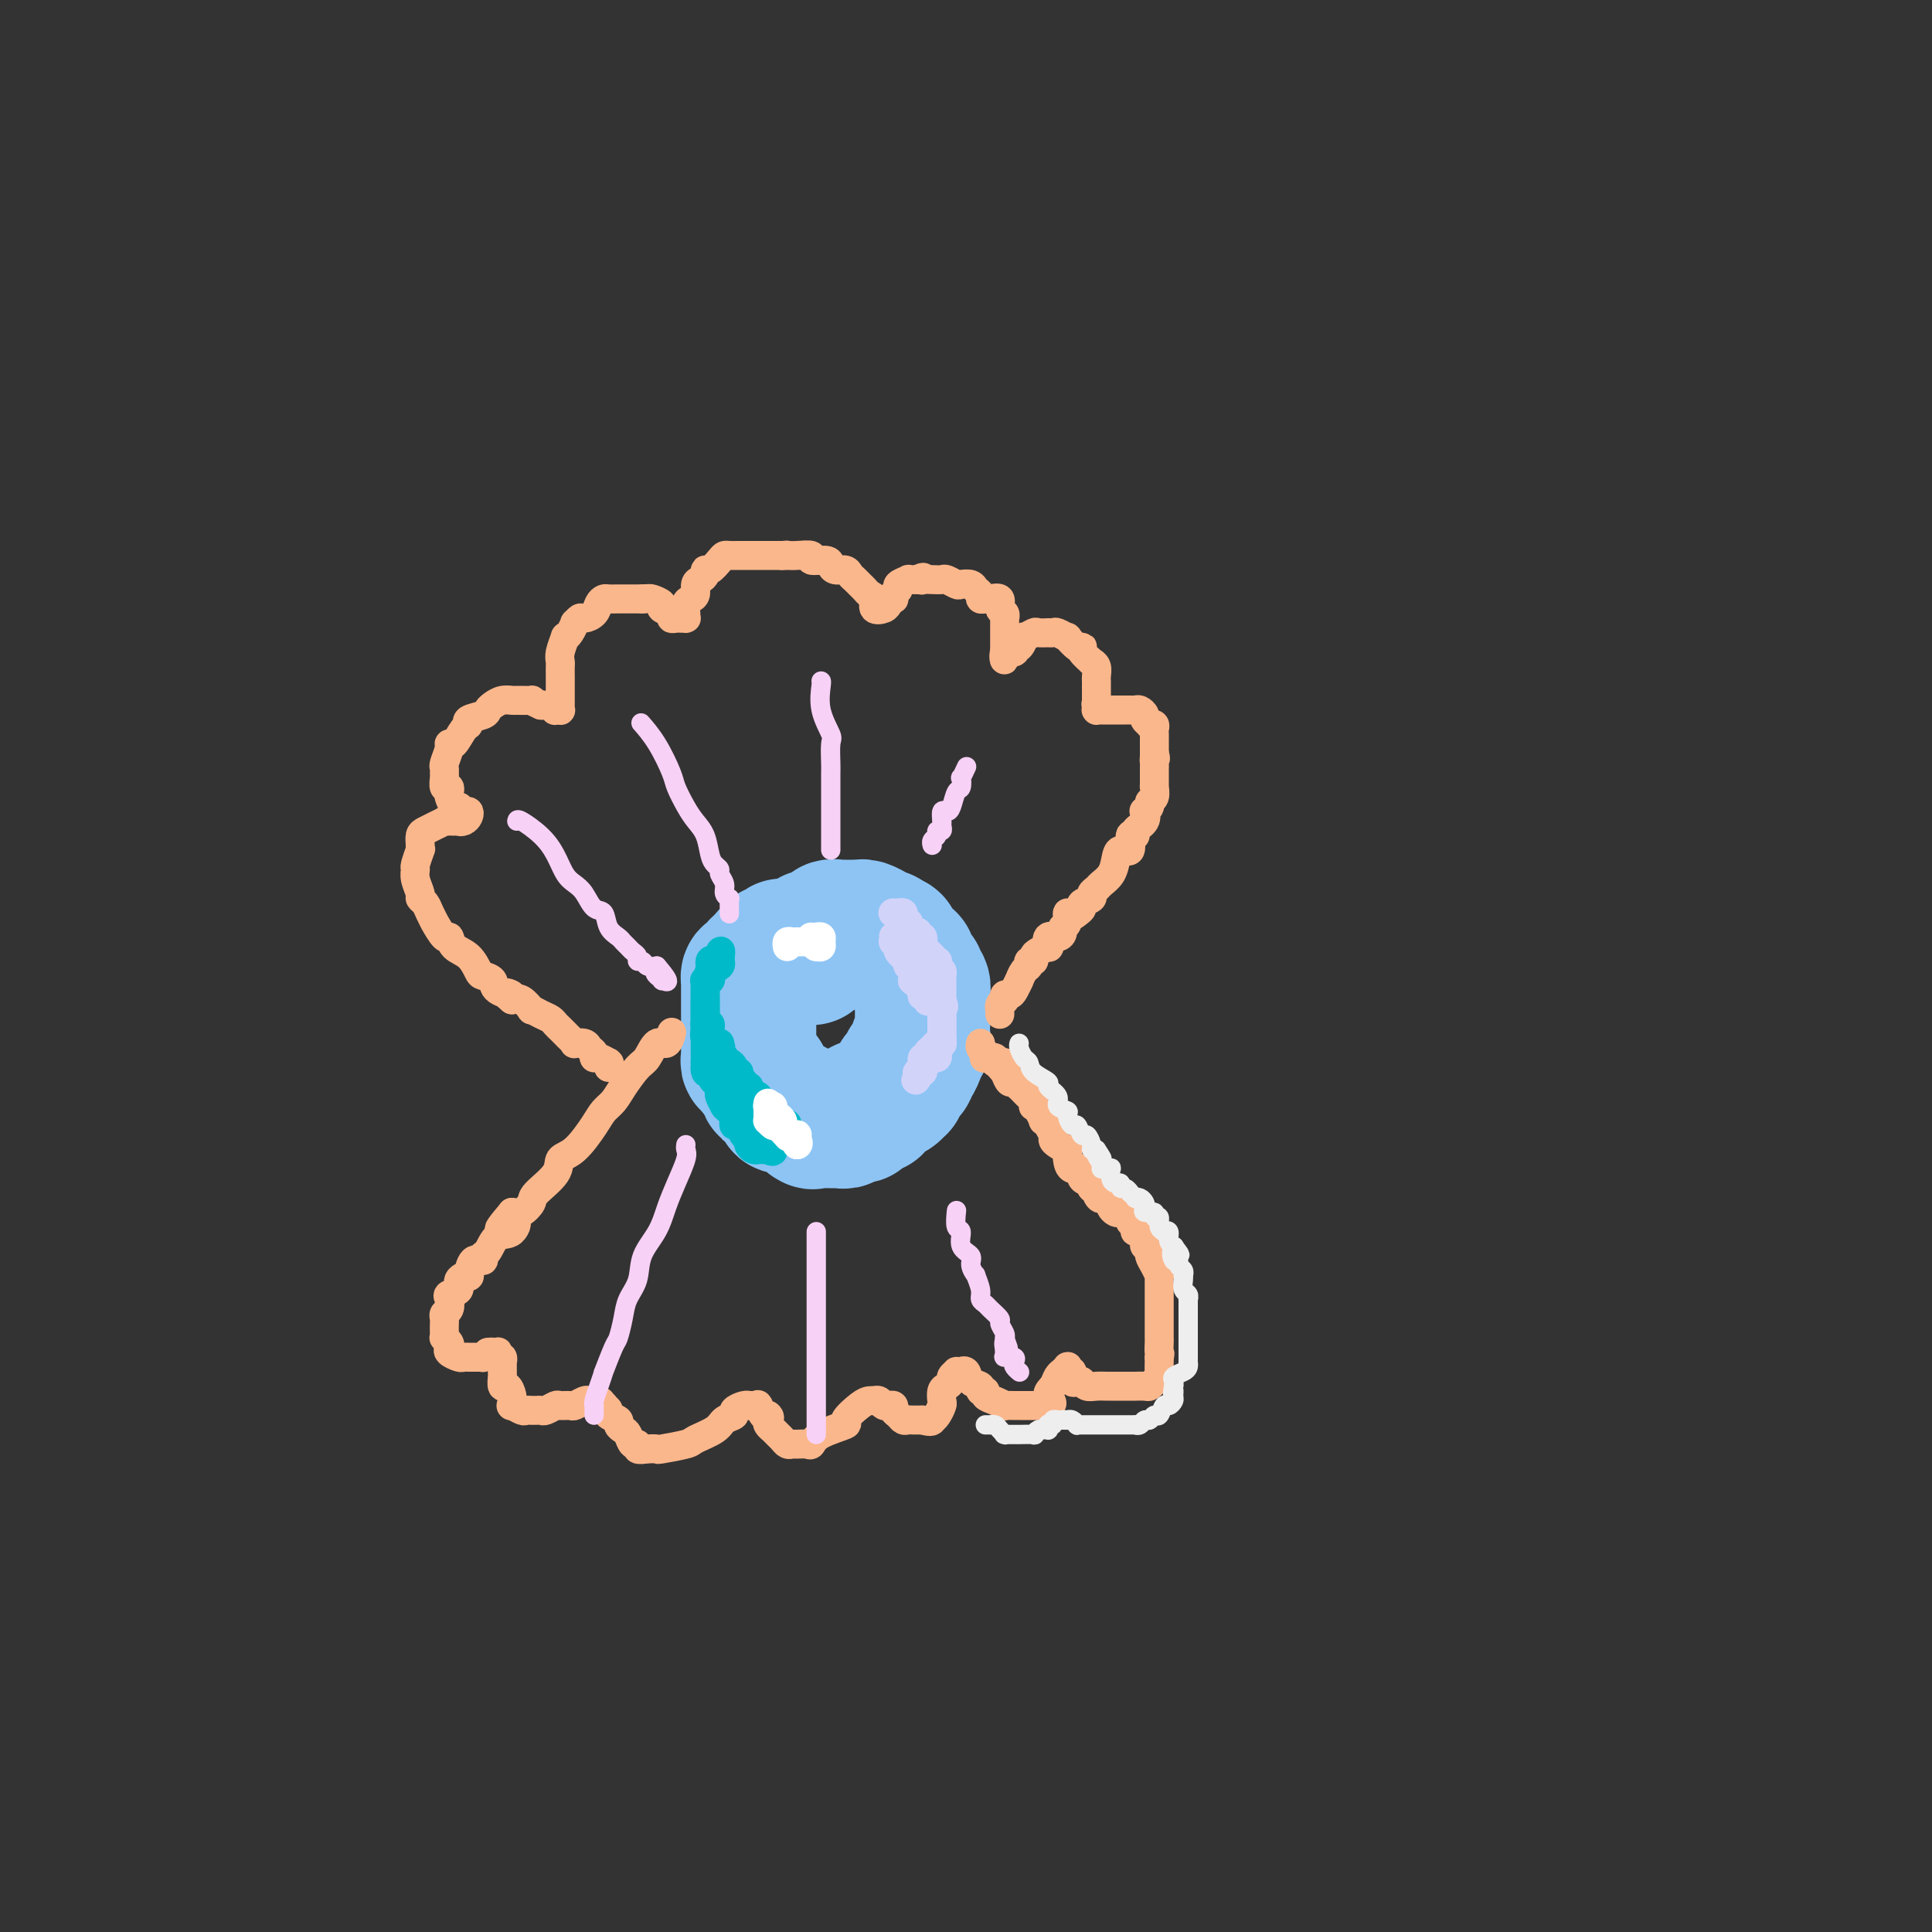 <svg viewBox='0 0 400 400' version='1.1' xmlns='http://www.w3.org/2000/svg' xmlns:xlink='http://www.w3.org/1999/xlink'><rect x="0" y="0" width="400" height="400" fill="#333333" stroke="none"/><g fill='none' stroke='rgb(141,196,244)' stroke-width='28' stroke-linecap='round' stroke-linejoin='round'><path d='M163,196c0.119,-0.009 0.238,-0.017 0,0c-0.238,0.017 -0.833,0.061 -1,0c-0.167,-0.061 0.095,-0.227 0,0c-0.095,0.227 -0.547,0.849 -1,1c-0.453,0.151 -0.909,-0.167 -1,0c-0.091,0.167 0.182,0.818 0,1c-0.182,0.182 -0.818,-0.105 -1,0c-0.182,0.105 0.091,0.601 0,1c-0.091,0.399 -0.545,0.699 -1,1'/><path d='M158,200c-1.012,0.576 -1.042,0.015 -1,0c0.042,-0.015 0.155,0.517 0,1c-0.155,0.483 -0.577,0.917 -1,1c-0.423,0.083 -0.845,-0.185 -1,0c-0.155,0.185 -0.041,0.824 0,1c0.041,0.176 0.011,-0.112 0,0c-0.011,0.112 -0.003,0.622 0,1c0.003,0.378 0.001,0.622 0,1c-0.001,0.378 -0.000,0.888 0,1c0.000,0.112 0.000,-0.176 0,0c-0.000,0.176 -0.000,0.816 0,1c0.000,0.184 0.000,-0.088 0,0c-0.000,0.088 -0.000,0.535 0,1c0.000,0.465 0.000,0.947 0,1c-0.000,0.053 0.000,-0.322 0,0c-0.000,0.322 -0.000,1.342 0,2c0.000,0.658 0.000,0.954 0,1c-0.000,0.046 -0.000,-0.159 0,0c0.000,0.159 0.000,0.682 0,1c-0.000,0.318 -0.000,0.432 0,1c0.000,0.568 0.000,1.591 0,2c-0.000,0.409 -0.001,0.205 0,0c0.001,-0.205 0.004,-0.409 0,0c-0.004,0.409 -0.016,1.433 0,2c0.016,0.567 0.060,0.677 0,1c-0.060,0.323 -0.223,0.860 0,1c0.223,0.140 0.833,-0.117 1,0c0.167,0.117 -0.109,0.608 0,1c0.109,0.392 0.603,0.683 1,1c0.397,0.317 0.699,0.658 1,1'/><path d='M158,223c0.718,3.267 1.015,2.434 1,2c-0.015,-0.434 -0.340,-0.470 0,0c0.340,0.470 1.344,1.447 2,2c0.656,0.553 0.963,0.683 1,1c0.037,0.317 -0.197,0.821 0,1c0.197,0.179 0.825,0.032 1,0c0.175,-0.032 -0.103,0.052 0,0c0.103,-0.052 0.588,-0.238 1,0c0.412,0.238 0.749,0.901 1,1c0.251,0.099 0.414,-0.366 1,0c0.586,0.366 1.596,1.562 2,2c0.404,0.438 0.203,0.117 0,0c-0.203,-0.117 -0.409,-0.031 0,0c0.409,0.031 1.433,0.009 2,0c0.567,-0.009 0.677,-0.003 1,0c0.323,0.003 0.860,0.002 1,0c0.140,-0.002 -0.119,-0.004 0,0c0.119,0.004 0.614,0.016 1,0c0.386,-0.016 0.663,-0.060 1,0c0.337,0.060 0.733,0.222 1,0c0.267,-0.222 0.405,-0.830 1,-1c0.595,-0.170 1.647,0.099 2,0c0.353,-0.099 0.007,-0.565 0,-1c-0.007,-0.435 0.326,-0.837 1,-1c0.674,-0.163 1.691,-0.085 2,0c0.309,0.085 -0.088,0.177 0,0c0.088,-0.177 0.663,-0.625 1,-1c0.337,-0.375 0.437,-0.678 1,-1c0.563,-0.322 1.589,-0.663 2,-1c0.411,-0.337 0.205,-0.668 0,-1'/><path d='M185,225c1.342,-0.820 1.196,0.130 1,0c-0.196,-0.130 -0.442,-1.339 0,-2c0.442,-0.661 1.572,-0.772 2,-1c0.428,-0.228 0.153,-0.571 0,-1c-0.153,-0.429 -0.186,-0.942 0,-1c0.186,-0.058 0.589,0.340 1,0c0.411,-0.340 0.828,-1.417 1,-2c0.172,-0.583 0.099,-0.672 0,-1c-0.099,-0.328 -0.223,-0.896 0,-1c0.223,-0.104 0.792,0.256 1,0c0.208,-0.256 0.056,-1.128 0,-2c-0.056,-0.872 -0.015,-1.743 0,-2c0.015,-0.257 0.004,0.099 0,0c-0.004,-0.099 -0.001,-0.653 0,-1c0.001,-0.347 -0.000,-0.487 0,-1c0.000,-0.513 0.001,-1.398 0,-2c-0.001,-0.602 -0.004,-0.920 0,-1c0.004,-0.080 0.016,0.079 0,0c-0.016,-0.079 -0.059,-0.396 0,-1c0.059,-0.604 0.222,-1.494 0,-2c-0.222,-0.506 -0.828,-0.628 -1,-1c-0.172,-0.372 0.090,-0.992 0,-1c-0.090,-0.008 -0.531,0.597 -1,0c-0.469,-0.597 -0.967,-2.397 -1,-3c-0.033,-0.603 0.398,-0.007 0,0c-0.398,0.007 -1.626,-0.573 -2,-1c-0.374,-0.427 0.106,-0.702 0,-1c-0.106,-0.298 -0.798,-0.619 -1,-1c-0.202,-0.381 0.085,-0.823 0,-1c-0.085,-0.177 -0.543,-0.088 -1,0'/><path d='M184,195c-1.190,-1.559 -0.665,-0.957 -1,-1c-0.335,-0.043 -1.530,-0.729 -2,-1c-0.470,-0.271 -0.217,-0.125 0,0c0.217,0.125 0.396,0.230 0,0c-0.396,-0.230 -1.368,-0.794 -2,-1c-0.632,-0.206 -0.925,-0.055 -1,0c-0.075,0.055 0.069,0.015 0,0c-0.069,-0.015 -0.352,-0.005 -1,0c-0.648,0.005 -1.661,0.005 -2,0c-0.339,-0.005 -0.003,-0.017 0,0c0.003,0.017 -0.327,0.061 -1,0c-0.673,-0.061 -1.691,-0.227 -2,0c-0.309,0.227 0.089,0.848 0,1c-0.089,0.152 -0.665,-0.165 -1,0c-0.335,0.165 -0.430,0.813 -1,1c-0.570,0.187 -1.617,-0.086 -2,0c-0.383,0.086 -0.103,0.531 0,1c0.103,0.469 0.028,0.961 0,1c-0.028,0.039 -0.007,-0.374 0,0c0.007,0.374 0.002,1.535 0,2c-0.002,0.465 -0.001,0.232 0,0'/></g>
<g fill='none' stroke='rgb(0,186,201)' stroke-width='6' stroke-linecap='round' stroke-linejoin='round'><path d='M146,207c-0.000,-0.089 -0.000,-0.179 0,0c0.000,0.179 0.000,0.626 0,1c-0.000,0.374 -0.001,0.675 0,1c0.001,0.325 0.004,0.675 0,1c-0.004,0.325 -0.015,0.626 0,1c0.015,0.374 0.057,0.821 0,1c-0.057,0.179 -0.212,0.089 0,0c0.212,-0.089 0.792,-0.178 1,0c0.208,0.178 0.045,0.622 0,1c-0.045,0.378 0.029,0.689 0,1c-0.029,0.311 -0.162,0.622 0,1c0.162,0.378 0.618,0.822 1,1c0.382,0.178 0.691,0.089 1,0'/><path d='M149,216c0.480,1.574 0.181,1.009 0,1c-0.181,-0.009 -0.246,0.537 0,1c0.246,0.463 0.801,0.841 1,1c0.199,0.159 0.043,0.098 0,0c-0.043,-0.098 0.027,-0.233 0,0c-0.027,0.233 -0.152,0.833 0,1c0.152,0.167 0.581,-0.100 1,0c0.419,0.100 0.829,0.566 1,1c0.171,0.434 0.102,0.837 0,1c-0.102,0.163 -0.239,0.086 0,0c0.239,-0.086 0.852,-0.181 1,0c0.148,0.181 -0.171,0.637 0,1c0.171,0.363 0.831,0.632 1,1c0.169,0.368 -0.151,0.833 0,1c0.151,0.167 0.775,0.035 1,0c0.225,-0.035 0.050,0.027 0,0c-0.050,-0.027 0.024,-0.143 0,0c-0.024,0.143 -0.147,0.546 0,1c0.147,0.454 0.565,0.959 1,1c0.435,0.041 0.887,-0.381 1,0c0.113,0.381 -0.113,1.565 0,2c0.113,0.435 0.565,0.120 1,0c0.435,-0.120 0.852,-0.043 1,0c0.148,0.043 0.028,0.054 0,0c-0.028,-0.054 0.035,-0.173 0,0c-0.035,0.173 -0.167,0.637 0,1c0.167,0.363 0.632,0.623 1,1c0.368,0.377 0.637,0.871 1,1c0.363,0.129 0.818,-0.106 1,0c0.182,0.106 0.091,0.553 0,1'/><path d='M162,233c2.221,2.630 1.273,0.704 1,0c-0.273,-0.704 0.129,-0.188 0,0c-0.129,0.188 -0.790,0.046 -1,0c-0.210,-0.046 0.032,0.002 0,0c-0.032,-0.002 -0.336,-0.055 -1,0c-0.664,0.055 -1.688,0.217 -2,0c-0.312,-0.217 0.088,-0.814 0,-1c-0.088,-0.186 -0.662,0.038 -1,0c-0.338,-0.038 -0.438,-0.339 -1,-1c-0.562,-0.661 -1.586,-1.682 -2,-2c-0.414,-0.318 -0.219,0.068 0,0c0.219,-0.068 0.461,-0.591 0,-1c-0.461,-0.409 -1.625,-0.705 -2,-1c-0.375,-0.295 0.039,-0.590 0,-1c-0.039,-0.410 -0.531,-0.936 -1,-1c-0.469,-0.064 -0.914,0.334 -1,0c-0.086,-0.334 0.188,-1.399 0,-2c-0.188,-0.601 -0.839,-0.738 -1,-1c-0.161,-0.262 0.168,-0.647 0,-1c-0.168,-0.353 -0.832,-0.672 -1,-1c-0.168,-0.328 0.161,-0.665 0,-1c-0.161,-0.335 -0.813,-0.667 -1,-1c-0.187,-0.333 0.089,-0.667 0,-1c-0.089,-0.333 -0.545,-0.667 -1,-1'/><path d='M147,216c-0.558,-1.360 0.047,-0.258 0,0c-0.047,0.258 -0.745,-0.326 -1,-1c-0.255,-0.674 -0.068,-1.437 0,-2c0.068,-0.563 0.018,-0.924 0,-1c-0.018,-0.076 -0.005,0.135 0,0c0.005,-0.135 0.001,-0.615 0,-1c-0.001,-0.385 -0.000,-0.677 0,-1c0.000,-0.323 0.000,-0.679 0,-1c-0.000,-0.321 -0.000,-0.606 0,-1c0.000,-0.394 -0.000,-0.897 0,-1c0.000,-0.103 0.000,0.193 0,0c-0.000,-0.193 -0.001,-0.875 0,-1c0.001,-0.125 0.004,0.307 0,0c-0.004,-0.307 -0.015,-1.353 0,-2c0.015,-0.647 0.054,-0.894 0,-1c-0.054,-0.106 -0.203,-0.069 0,0c0.203,0.069 0.758,0.172 1,0c0.242,-0.172 0.170,-0.620 0,-1c-0.170,-0.380 -0.438,-0.694 0,-1c0.438,-0.306 1.581,-0.604 2,-1c0.419,-0.396 0.112,-0.890 0,-1c-0.112,-0.110 -0.030,0.163 0,0c0.030,-0.163 0.009,-0.761 0,-1c-0.009,-0.239 -0.004,-0.120 0,0'/><path d='M149,198c0.353,-2.564 0.234,0.025 0,1c-0.234,0.975 -0.585,0.338 -1,0c-0.415,-0.338 -0.896,-0.375 -1,0c-0.104,0.375 0.168,1.161 0,2c-0.168,0.839 -0.777,1.730 -1,2c-0.223,0.270 -0.060,-0.081 0,0c0.060,0.081 0.016,0.595 0,1c-0.016,0.405 -0.004,0.699 0,1c0.004,0.301 0.001,0.607 0,1c-0.001,0.393 -0.000,0.874 0,1c0.000,0.126 0.000,-0.102 0,0c-0.000,0.102 -0.000,0.534 0,1c0.000,0.466 0.000,0.966 0,1c-0.000,0.034 -0.000,-0.398 0,0c0.000,0.398 0.000,1.626 0,2c-0.000,0.374 -0.000,-0.107 0,0c0.000,0.107 0.000,0.802 0,1c-0.000,0.198 -0.000,-0.101 0,0c0.000,0.101 0.000,0.601 0,1c-0.000,0.399 -0.000,0.699 0,1c0.000,0.301 0.000,0.605 0,1c-0.000,0.395 -0.000,0.880 0,1c0.000,0.120 0.000,-0.127 0,0c-0.000,0.127 -0.000,0.626 0,1c0.000,0.374 0.000,0.622 0,1c-0.000,0.378 -0.000,0.885 0,1c0.000,0.115 0.000,-0.161 0,0c-0.000,0.161 -0.000,0.760 0,1c0.000,0.240 0.000,0.120 0,0'/><path d='M146,220c-0.226,3.603 0.710,1.610 1,1c0.290,-0.610 -0.066,0.161 0,1c0.066,0.839 0.554,1.745 1,2c0.446,0.255 0.851,-0.140 1,0c0.149,0.140 0.044,0.816 0,1c-0.044,0.184 -0.026,-0.122 0,0c0.026,0.122 0.059,0.673 0,1c-0.059,0.327 -0.209,0.430 0,1c0.209,0.570 0.778,1.606 1,2c0.222,0.394 0.098,0.147 0,0c-0.098,-0.147 -0.171,-0.193 0,0c0.171,0.193 0.585,0.624 1,1c0.415,0.376 0.832,0.697 1,1c0.168,0.303 0.087,0.589 0,1c-0.087,0.411 -0.181,0.946 0,1c0.181,0.054 0.637,-0.375 1,0c0.363,0.375 0.632,1.553 1,2c0.368,0.447 0.833,0.162 1,0c0.167,-0.162 0.035,-0.201 0,0c-0.035,0.201 0.028,0.642 0,1c-0.028,0.358 -0.148,0.632 0,1c0.148,0.368 0.565,0.831 1,1c0.435,0.169 0.887,0.045 1,0c0.113,-0.045 -0.113,-0.012 0,0c0.113,0.012 0.566,0.003 1,0c0.434,-0.003 0.847,-0.001 1,0c0.153,0.001 0.044,0.000 0,0c-0.044,-0.000 -0.022,-0.000 0,0'/><path d='M159,238c1.311,0.778 1.089,0.222 1,0c-0.089,-0.222 -0.044,-0.111 0,0'/></g>
<g fill='none' stroke='rgb(210,211,249)' stroke-width='6' stroke-linecap='round' stroke-linejoin='round'><path d='M185,189c-0.122,0.002 -0.244,0.003 0,0c0.244,-0.003 0.854,-0.011 1,0c0.146,0.011 -0.171,0.041 0,0c0.171,-0.041 0.830,-0.152 1,0c0.170,0.152 -0.148,0.566 0,1c0.148,0.434 0.761,0.887 1,1c0.239,0.113 0.103,-0.113 0,0c-0.103,0.113 -0.172,0.566 0,1c0.172,0.434 0.585,0.847 1,1c0.415,0.153 0.833,0.044 1,0c0.167,-0.044 0.084,-0.022 0,0'/><path d='M190,193c0.790,0.841 0.264,0.942 0,1c-0.264,0.058 -0.267,0.072 0,0c0.267,-0.072 0.803,-0.230 1,0c0.197,0.230 0.056,0.849 0,1c-0.056,0.151 -0.025,-0.166 0,0c0.025,0.166 0.044,0.814 0,1c-0.044,0.186 -0.152,-0.090 0,0c0.152,0.090 0.563,0.545 1,1c0.437,0.455 0.901,0.909 1,1c0.099,0.091 -0.166,-0.183 0,0c0.166,0.183 0.762,0.822 1,1c0.238,0.178 0.116,-0.106 0,0c-0.116,0.106 -0.227,0.603 0,1c0.227,0.397 0.793,0.695 1,1c0.207,0.305 0.055,0.617 0,1c-0.055,0.383 -0.015,0.838 0,1c0.015,0.162 0.004,0.032 0,0c-0.004,-0.032 -0.001,0.034 0,0c0.001,-0.034 0.000,-0.168 0,0c-0.000,0.168 -0.000,0.637 0,1c0.000,0.363 0.000,0.619 0,1c-0.000,0.381 -0.000,0.886 0,1c0.000,0.114 0.000,-0.161 0,0c-0.000,0.161 -0.000,0.760 0,1c0.000,0.240 0.000,0.120 0,0'/><path d='M195,207c0.774,2.329 0.207,1.150 0,1c-0.207,-0.150 -0.056,0.729 0,1c0.056,0.271 0.015,-0.067 0,0c-0.015,0.067 -0.004,0.539 0,1c0.004,0.461 0.001,0.911 0,1c-0.001,0.089 -0.000,-0.183 0,0c0.000,0.183 0.000,0.822 0,1c-0.000,0.178 -0.000,-0.106 0,0c0.000,0.106 0.001,0.603 0,1c-0.001,0.397 -0.003,0.694 0,1c0.003,0.306 0.012,0.621 0,1c-0.012,0.379 -0.045,0.822 0,1c0.045,0.178 0.170,0.090 0,0c-0.170,-0.090 -0.633,-0.181 -1,0c-0.367,0.181 -0.638,0.636 -1,1c-0.362,0.364 -0.815,0.637 -1,1c-0.185,0.363 -0.102,0.814 0,1c0.102,0.186 0.223,0.105 0,0c-0.223,-0.105 -0.791,-0.234 -1,0c-0.209,0.234 -0.060,0.833 0,1c0.060,0.167 0.030,-0.096 0,0c-0.030,0.096 -0.060,0.552 0,1c0.060,0.448 0.208,0.890 0,1c-0.208,0.110 -0.774,-0.111 -1,0c-0.226,0.111 -0.113,0.556 0,1'/><path d='M190,223c-0.772,1.143 -0.203,0.500 0,0c0.203,-0.500 0.039,-0.856 0,-1c-0.039,-0.144 0.045,-0.076 0,0c-0.045,0.076 -0.220,0.160 0,0c0.220,-0.160 0.833,-0.564 1,-1c0.167,-0.436 -0.113,-0.904 0,-1c0.113,-0.096 0.618,0.182 1,0c0.382,-0.182 0.642,-0.822 1,-1c0.358,-0.178 0.814,0.107 1,0c0.186,-0.107 0.102,-0.606 0,-1c-0.102,-0.394 -0.224,-0.683 0,-1c0.224,-0.317 0.792,-0.663 1,-1c0.208,-0.337 0.056,-0.664 0,-1c-0.056,-0.336 -0.015,-0.682 0,-1c0.015,-0.318 0.004,-0.610 0,-1c-0.004,-0.390 -0.000,-0.878 0,-1c0.000,-0.122 -0.003,0.122 0,0c0.003,-0.122 0.012,-0.610 0,-1c-0.012,-0.390 -0.044,-0.682 0,-1c0.044,-0.318 0.166,-0.663 0,-1c-0.166,-0.337 -0.619,-0.668 -1,-1c-0.381,-0.332 -0.691,-0.666 -1,-1'/><path d='M193,207c-0.552,-1.411 -0.931,-0.438 -1,0c-0.069,0.438 0.174,0.343 0,0c-0.174,-0.343 -0.765,-0.933 -1,-1c-0.235,-0.067 -0.115,0.388 0,0c0.115,-0.388 0.223,-1.621 0,-2c-0.223,-0.379 -0.778,0.095 -1,0c-0.222,-0.095 -0.112,-0.761 0,-1c0.112,-0.239 0.227,-0.053 0,0c-0.227,0.053 -0.797,-0.027 -1,0c-0.203,0.027 -0.041,0.162 0,0c0.041,-0.162 -0.041,-0.622 0,-1c0.041,-0.378 0.203,-0.676 0,-1c-0.203,-0.324 -0.771,-0.675 -1,-1c-0.229,-0.325 -0.118,-0.626 0,-1c0.118,-0.374 0.241,-0.822 0,-1c-0.241,-0.178 -0.848,-0.085 -1,0c-0.152,0.085 0.152,0.162 0,0c-0.152,-0.162 -0.759,-0.564 -1,-1c-0.241,-0.436 -0.117,-0.905 0,-1c0.117,-0.095 0.228,0.185 0,0c-0.228,-0.185 -0.793,-0.834 -1,-1c-0.207,-0.166 -0.055,0.152 0,0c0.055,-0.152 0.015,-0.773 0,-1c-0.015,-0.227 -0.004,-0.061 0,0c0.004,0.061 0.001,0.017 0,0c-0.001,-0.017 -0.001,-0.009 0,0'/></g>
<g fill='none' stroke='rgb(255,255,255)' stroke-width='6' stroke-linecap='round' stroke-linejoin='round'><path d='M164,235c0.423,0.022 0.845,0.045 1,0c0.155,-0.045 0.041,-0.156 0,0c-0.041,0.156 -0.011,0.581 0,1c0.011,0.419 0.003,0.834 0,1c-0.003,0.166 -0.002,0.083 0,0'/><path d='M165,237c0.275,0.143 0.462,-0.501 0,-1c-0.462,-0.499 -1.574,-0.855 -2,-1c-0.426,-0.145 -0.166,-0.080 0,0c0.166,0.080 0.238,0.176 0,0c-0.238,-0.176 -0.786,-0.624 -1,-1c-0.214,-0.376 -0.095,-0.679 0,-1c0.095,-0.321 0.165,-0.660 0,-1c-0.165,-0.340 -0.566,-0.680 -1,-1c-0.434,-0.320 -0.901,-0.620 -1,-1c-0.099,-0.380 0.170,-0.839 0,-1c-0.170,-0.161 -0.777,-0.025 -1,0c-0.223,0.025 -0.060,-0.061 0,0c0.060,0.061 0.016,0.268 0,0c-0.016,-0.268 -0.004,-1.010 0,-1c0.004,0.010 0.001,0.772 0,1c-0.001,0.228 -0.000,-0.078 0,0c0.000,0.078 -0.001,0.542 0,1c0.001,0.458 0.003,0.911 0,1c-0.003,0.089 -0.012,-0.186 0,0c0.012,0.186 0.046,0.834 0,1c-0.046,0.166 -0.171,-0.149 0,0c0.171,0.149 0.637,0.761 1,1c0.363,0.239 0.623,0.105 1,0c0.377,-0.105 0.871,-0.182 1,0c0.129,0.182 -0.106,0.623 0,1c0.106,0.377 0.553,0.688 1,1'/><path d='M163,235c0.419,0.774 -0.032,0.207 0,0c0.032,-0.207 0.547,-0.056 1,0c0.453,0.056 0.844,0.016 1,0c0.156,-0.016 0.078,-0.008 0,0'/><path d='M168,194c0.022,0.002 0.044,0.003 0,0c-0.044,-0.003 -0.155,-0.011 0,0c0.155,0.011 0.575,0.042 1,0c0.425,-0.042 0.856,-0.156 1,0c0.144,0.156 0.000,0.580 0,1c-0.000,0.420 0.143,0.834 0,1c-0.143,0.166 -0.571,0.083 -1,0'/><path d='M169,196c-0.070,0.083 -0.744,-0.710 -1,-1c-0.256,-0.290 -0.092,-0.078 0,0c0.092,0.078 0.113,0.021 0,0c-0.113,-0.021 -0.360,-0.007 -1,0c-0.640,0.007 -1.674,0.005 -2,0c-0.326,-0.005 0.056,-0.015 0,0c-0.056,0.015 -0.551,0.056 -1,0c-0.449,-0.056 -0.852,-0.207 -1,0c-0.148,0.207 -0.042,0.774 0,1c0.042,0.226 0.021,0.113 0,0'/></g>
<g fill='none' stroke='rgb(251,183,140)' stroke-width='6' stroke-linecap='round' stroke-linejoin='round'><path d='M139,214c0.066,-0.248 0.132,-0.497 0,0c-0.132,0.497 -0.462,1.739 -1,2c-0.538,0.261 -1.285,-0.460 -2,0c-0.715,0.460 -1.399,2.101 -2,3c-0.601,0.899 -1.118,1.057 -2,2c-0.882,0.943 -2.129,2.673 -3,4c-0.871,1.327 -1.365,2.252 -2,3c-0.635,0.748 -1.410,1.318 -2,2c-0.590,0.682 -0.996,1.475 -2,3c-1.004,1.525 -2.607,3.784 -4,5c-1.393,1.216 -2.575,1.391 -3,2c-0.425,0.609 -0.092,1.652 -1,3c-0.908,1.348 -3.058,3.000 -4,4c-0.942,1.000 -0.677,1.346 -1,2c-0.323,0.654 -1.235,1.615 -2,2c-0.765,0.385 -1.382,0.192 -2,0'/><path d='M106,251c-5.146,6.060 -1.513,2.708 0,2c1.513,-0.708 0.904,1.226 0,2c-0.904,0.774 -2.105,0.386 -3,1c-0.895,0.614 -1.484,2.228 -2,3c-0.516,0.772 -0.959,0.700 -1,1c-0.041,0.300 0.321,0.972 0,1c-0.321,0.028 -1.324,-0.588 -2,0c-0.676,0.588 -1.026,2.381 -1,3c0.026,0.619 0.427,0.063 0,0c-0.427,-0.063 -1.683,0.368 -2,1c-0.317,0.632 0.304,1.465 0,2c-0.304,0.535 -1.531,0.774 -2,1c-0.469,0.226 -0.178,0.441 0,1c0.178,0.559 0.244,1.463 0,2c-0.244,0.537 -0.797,0.708 -1,1c-0.203,0.292 -0.055,0.704 0,1c0.055,0.296 0.018,0.474 0,1c-0.018,0.526 -0.019,1.398 0,2c0.019,0.602 0.056,0.935 0,1c-0.056,0.065 -0.204,-0.136 0,0c0.204,0.136 0.761,0.611 1,1c0.239,0.389 0.159,0.693 0,1c-0.159,0.307 -0.398,0.618 0,1c0.398,0.382 1.434,0.834 2,1c0.566,0.166 0.663,0.044 1,0c0.337,-0.044 0.913,-0.011 1,0c0.087,0.011 -0.314,0.000 0,0c0.314,-0.000 1.342,0.010 2,0c0.658,-0.010 0.946,-0.041 1,0c0.054,0.041 -0.128,0.155 0,0c0.128,-0.155 0.564,-0.577 1,-1'/><path d='M101,280c1.095,-0.159 0.833,-0.058 1,0c0.167,0.058 0.763,0.072 1,0c0.237,-0.072 0.116,-0.232 0,0c-0.116,0.232 -0.227,0.854 0,1c0.227,0.146 0.793,-0.183 1,0c0.207,0.183 0.055,0.880 0,1c-0.055,0.120 -0.012,-0.337 0,0c0.012,0.337 -0.007,1.469 0,2c0.007,0.531 0.041,0.462 0,1c-0.041,0.538 -0.156,1.684 0,2c0.156,0.316 0.585,-0.199 1,0c0.415,0.199 0.818,1.111 1,2c0.182,0.889 0.144,1.755 0,2c-0.144,0.245 -0.393,-0.130 0,0c0.393,0.130 1.429,0.767 2,1c0.571,0.233 0.678,0.062 1,0c0.322,-0.062 0.859,-0.016 1,0c0.141,0.016 -0.113,0.000 0,0c0.113,-0.000 0.592,0.014 1,0c0.408,-0.014 0.743,-0.057 1,0c0.257,0.057 0.435,0.212 1,0c0.565,-0.212 1.517,-0.793 2,-1c0.483,-0.207 0.496,-0.041 1,0c0.504,0.041 1.498,-0.041 2,0c0.502,0.041 0.513,0.207 1,0c0.487,-0.207 1.450,-0.788 2,-1c0.550,-0.212 0.687,-0.057 1,0c0.313,0.057 0.804,0.016 1,0c0.196,-0.016 0.098,-0.008 0,0'/><path d='M123,290c2.481,-0.086 1.185,0.698 1,1c-0.185,0.302 0.743,0.122 1,0c0.257,-0.122 -0.156,-0.188 0,0c0.156,0.188 0.882,0.628 1,1c0.118,0.372 -0.372,0.676 0,1c0.372,0.324 1.605,0.669 2,1c0.395,0.331 -0.048,0.648 0,1c0.048,0.352 0.586,0.739 1,1c0.414,0.261 0.705,0.396 1,1c0.295,0.604 0.595,1.678 1,2c0.405,0.322 0.917,-0.109 1,0c0.083,0.109 -0.261,0.758 0,1c0.261,0.242 1.128,0.077 2,0c0.872,-0.077 1.750,-0.065 2,0c0.250,0.065 -0.128,0.182 1,0c1.128,-0.182 3.760,-0.665 5,-1c1.240,-0.335 1.087,-0.523 2,-1c0.913,-0.477 2.892,-1.242 4,-2c1.108,-0.758 1.344,-1.510 2,-2c0.656,-0.490 1.730,-0.720 2,-1c0.270,-0.280 -0.265,-0.611 0,-1c0.265,-0.389 1.328,-0.836 2,-1c0.672,-0.164 0.951,-0.043 1,0c0.049,0.043 -0.131,0.010 0,0c0.131,-0.010 0.574,0.005 1,0c0.426,-0.005 0.835,-0.029 1,0c0.165,0.029 0.085,0.111 0,0c-0.085,-0.111 -0.177,-0.414 0,0c0.177,0.414 0.622,1.547 1,2c0.378,0.453 0.689,0.227 1,0'/><path d='M159,293c0.632,0.488 0.211,0.708 0,1c-0.211,0.292 -0.211,0.656 0,1c0.211,0.344 0.634,0.666 1,1c0.366,0.334 0.674,0.678 1,1c0.326,0.322 0.668,0.622 1,1c0.332,0.378 0.652,0.835 1,1c0.348,0.165 0.722,0.039 1,0c0.278,-0.039 0.458,0.011 1,0c0.542,-0.011 1.445,-0.081 2,0c0.555,0.081 0.761,0.313 1,0c0.239,-0.313 0.512,-1.170 2,-2c1.488,-0.830 4.193,-1.634 5,-2c0.807,-0.366 -0.282,-0.294 0,-1c0.282,-0.706 1.935,-2.190 3,-3c1.065,-0.810 1.542,-0.945 2,-1c0.458,-0.055 0.897,-0.029 1,0c0.103,0.029 -0.131,0.060 0,0c0.131,-0.060 0.628,-0.213 1,0c0.372,0.213 0.621,0.792 1,1c0.379,0.208 0.889,0.044 1,0c0.111,-0.044 -0.178,0.030 0,0c0.178,-0.030 0.821,-0.166 1,0c0.179,0.166 -0.107,0.633 0,1c0.107,0.367 0.606,0.634 1,1c0.394,0.366 0.683,0.830 1,1c0.317,0.170 0.662,0.046 1,0c0.338,-0.046 0.668,-0.012 1,0c0.332,0.012 0.666,0.004 1,0c0.334,-0.004 0.667,-0.002 1,0'/><path d='M191,294c2.012,0.611 2.042,0.137 2,0c-0.042,-0.137 -0.156,0.062 0,0c0.156,-0.062 0.580,-0.384 1,-1c0.420,-0.616 0.835,-1.527 1,-2c0.165,-0.473 0.082,-0.508 0,-1c-0.082,-0.492 -0.161,-1.442 0,-2c0.161,-0.558 0.564,-0.724 1,-1c0.436,-0.276 0.905,-0.663 1,-1c0.095,-0.337 -0.186,-0.626 0,-1c0.186,-0.374 0.838,-0.834 1,-1c0.162,-0.166 -0.165,-0.038 0,0c0.165,0.038 0.823,-0.015 1,0c0.177,0.015 -0.125,0.099 0,0c0.125,-0.099 0.679,-0.381 1,0c0.321,0.381 0.410,1.426 1,2c0.590,0.574 1.680,0.678 2,1c0.320,0.322 -0.131,0.860 0,1c0.131,0.140 0.842,-0.120 1,0c0.158,0.120 -0.238,0.621 0,1c0.238,0.379 1.109,0.638 2,1c0.891,0.362 1.800,0.829 2,1c0.200,0.171 -0.311,0.046 0,0c0.311,-0.046 1.444,-0.012 2,0c0.556,0.012 0.535,0.003 1,0c0.465,-0.003 1.418,-0.001 2,0c0.582,0.001 0.795,0.000 1,0c0.205,-0.000 0.401,-0.000 1,0c0.599,0.000 1.600,0.000 2,0c0.400,-0.000 0.200,-0.000 0,0'/><path d='M217,291c1.653,-0.205 0.284,-1.217 0,-2c-0.284,-0.783 0.516,-1.338 1,-2c0.484,-0.662 0.651,-1.431 1,-2c0.349,-0.569 0.878,-0.938 1,-1c0.122,-0.062 -0.163,0.183 0,0c0.163,-0.183 0.775,-0.795 1,-1c0.225,-0.205 0.064,-0.004 0,0c-0.064,0.004 -0.032,-0.187 0,0c0.032,0.187 0.064,0.754 0,1c-0.064,0.246 -0.224,0.170 0,0c0.224,-0.170 0.833,-0.434 1,0c0.167,0.434 -0.107,1.566 0,2c0.107,0.434 0.596,0.169 1,0c0.404,-0.169 0.724,-0.241 1,0c0.276,0.241 0.509,0.797 1,1c0.491,0.203 1.240,0.054 2,0c0.760,-0.054 1.533,-0.015 2,0c0.467,0.015 0.629,0.004 1,0c0.371,-0.004 0.950,-0.000 2,0c1.050,0.000 2.571,-0.003 3,0c0.429,0.003 -0.235,0.012 0,0c0.235,-0.012 1.369,-0.044 2,0c0.631,0.044 0.757,0.163 1,0c0.243,-0.163 0.601,-0.607 1,-1c0.399,-0.393 0.839,-0.734 1,-1c0.161,-0.266 0.043,-0.456 0,-1c-0.043,-0.544 -0.012,-1.441 0,-2c0.012,-0.559 0.006,-0.779 0,-1'/><path d='M240,281c0.309,-1.048 0.083,-0.667 0,-1c-0.083,-0.333 -0.022,-1.380 0,-2c0.022,-0.620 0.006,-0.814 0,-1c-0.006,-0.186 -0.002,-0.363 0,-1c0.002,-0.637 0.000,-1.732 0,-2c-0.000,-0.268 -0.000,0.292 0,0c0.000,-0.292 0.000,-1.434 0,-2c-0.000,-0.566 0.000,-0.554 0,-1c-0.000,-0.446 -0.000,-1.349 0,-2c0.000,-0.651 0.001,-1.048 0,-1c-0.001,0.048 -0.003,0.543 0,0c0.003,-0.543 0.011,-2.124 0,-3c-0.011,-0.876 -0.040,-1.047 0,-1c0.040,0.047 0.150,0.310 0,0c-0.150,-0.310 -0.561,-1.195 -1,-2c-0.439,-0.805 -0.905,-1.530 -1,-2c-0.095,-0.470 0.181,-0.685 0,-1c-0.181,-0.315 -0.818,-0.728 -1,-1c-0.182,-0.272 0.091,-0.402 0,-1c-0.091,-0.598 -0.545,-1.666 -1,-2c-0.455,-0.334 -0.909,0.064 -1,0c-0.091,-0.064 0.183,-0.592 0,-1c-0.183,-0.408 -0.822,-0.697 -1,-1c-0.178,-0.303 0.106,-0.620 0,-1c-0.106,-0.380 -0.603,-0.823 -1,-1c-0.397,-0.177 -0.695,-0.089 -1,0c-0.305,0.089 -0.618,0.178 -1,0c-0.382,-0.178 -0.834,-0.625 -1,-1c-0.166,-0.375 -0.048,-0.679 0,-1c0.048,-0.321 0.024,-0.661 0,-1'/><path d='M230,248c-1.934,-2.587 -1.770,-0.553 -2,0c-0.230,0.553 -0.854,-0.375 -1,-1c-0.146,-0.625 0.187,-0.946 0,-1c-0.187,-0.054 -0.894,0.159 -1,0c-0.106,-0.159 0.388,-0.689 0,-1c-0.388,-0.311 -1.660,-0.403 -2,-1c-0.340,-0.597 0.250,-1.700 0,-2c-0.250,-0.300 -1.341,0.204 -2,0c-0.659,-0.204 -0.884,-1.116 -1,-2c-0.116,-0.884 -0.121,-1.741 0,-2c0.121,-0.259 0.368,0.080 0,0c-0.368,-0.080 -1.351,-0.581 -2,-1c-0.649,-0.419 -0.962,-0.758 -1,-1c-0.038,-0.242 0.201,-0.389 0,-1c-0.201,-0.611 -0.841,-1.687 -1,-2c-0.159,-0.313 0.164,0.136 0,0c-0.164,-0.136 -0.815,-0.859 -1,-1c-0.185,-0.141 0.095,0.299 0,0c-0.095,-0.299 -0.564,-1.337 -1,-2c-0.436,-0.663 -0.837,-0.951 -1,-1c-0.163,-0.049 -0.086,0.140 0,0c0.086,-0.140 0.182,-0.611 0,-1c-0.182,-0.389 -0.640,-0.697 -1,-1c-0.360,-0.303 -0.621,-0.602 -1,-1c-0.379,-0.398 -0.875,-0.897 -1,-1c-0.125,-0.103 0.121,0.189 0,0c-0.121,-0.189 -0.610,-0.859 -1,-1c-0.390,-0.141 -0.683,0.245 -1,0c-0.317,-0.245 -0.659,-1.123 -1,-2'/><path d='M208,222c-3.400,-3.977 -0.901,-0.921 0,0c0.901,0.921 0.205,-0.293 0,-1c-0.205,-0.707 0.081,-0.908 0,-1c-0.081,-0.092 -0.530,-0.076 -1,0c-0.470,0.076 -0.962,0.214 -1,0c-0.038,-0.214 0.378,-0.778 0,-1c-0.378,-0.222 -1.551,-0.102 -2,0c-0.449,0.102 -0.173,0.185 0,0c0.173,-0.185 0.242,-0.638 0,-1c-0.242,-0.362 -0.797,-0.633 -1,-1c-0.203,-0.367 -0.055,-0.830 0,-1c0.055,-0.170 0.016,-0.049 0,0c-0.016,0.049 -0.008,0.024 0,0'/><path d='M126,221c0.014,-0.414 0.028,-0.828 0,-1c-0.028,-0.172 -0.098,-0.102 0,0c0.098,0.102 0.363,0.235 0,0c-0.363,-0.235 -1.353,-0.837 -2,-1c-0.647,-0.163 -0.952,0.114 -1,0c-0.048,-0.114 0.160,-0.618 0,-1c-0.160,-0.382 -0.687,-0.641 -1,-1c-0.313,-0.359 -0.413,-0.817 -1,-1c-0.587,-0.183 -1.663,-0.090 -2,0c-0.337,0.090 0.064,0.179 0,0c-0.064,-0.179 -0.594,-0.625 -1,-1c-0.406,-0.375 -0.689,-0.677 -1,-1c-0.311,-0.323 -0.652,-0.665 -1,-1c-0.348,-0.335 -0.705,-0.662 -1,-1c-0.295,-0.338 -0.530,-0.686 -1,-1c-0.470,-0.314 -1.176,-0.592 -2,-1c-0.824,-0.408 -1.767,-0.944 -2,-1c-0.233,-0.056 0.245,0.370 0,0c-0.245,-0.370 -1.213,-1.534 -2,-2c-0.787,-0.466 -1.394,-0.233 -2,0'/><path d='M106,207c-2.920,-2.360 -0.221,-1.260 0,-1c0.221,0.260 -2.037,-0.318 -3,-1c-0.963,-0.682 -0.633,-1.466 -1,-2c-0.367,-0.534 -1.433,-0.817 -2,-1c-0.567,-0.183 -0.637,-0.266 -1,-1c-0.363,-0.734 -1.019,-2.117 -2,-3c-0.981,-0.883 -2.286,-1.265 -3,-2c-0.714,-0.735 -0.835,-1.825 -1,-2c-0.165,-0.175 -0.372,0.563 -1,0c-0.628,-0.563 -1.675,-2.427 -2,-3c-0.325,-0.573 0.072,0.147 0,0c-0.072,-0.147 -0.611,-1.159 -1,-2c-0.389,-0.841 -0.626,-1.511 -1,-2c-0.374,-0.489 -0.886,-0.797 -1,-1c-0.114,-0.203 0.169,-0.300 0,-1c-0.169,-0.700 -0.792,-2.001 -1,-3c-0.208,-0.999 -0.003,-1.695 0,-2c0.003,-0.305 -0.196,-0.218 0,-1c0.196,-0.782 0.787,-2.433 1,-3c0.213,-0.567 0.048,-0.050 0,0c-0.048,0.050 0.019,-0.369 0,-1c-0.019,-0.631 -0.125,-1.476 0,-2c0.125,-0.524 0.481,-0.729 1,-1c0.519,-0.271 1.200,-0.609 2,-1c0.800,-0.391 1.720,-0.837 2,-1c0.280,-0.163 -0.078,-0.044 0,0c0.078,0.044 0.594,0.013 1,0c0.406,-0.013 0.703,-0.006 1,0'/><path d='M94,170c1.264,-0.476 0.924,-0.165 1,0c0.076,0.165 0.567,0.183 1,0c0.433,-0.183 0.807,-0.569 1,-1c0.193,-0.431 0.206,-0.907 0,-1c-0.206,-0.093 -0.630,0.197 -1,0c-0.370,-0.197 -0.687,-0.880 -1,-1c-0.313,-0.120 -0.624,0.324 -1,0c-0.376,-0.324 -0.819,-1.414 -1,-2c-0.181,-0.586 -0.101,-0.668 0,-1c0.101,-0.332 0.224,-0.916 0,-1c-0.224,-0.084 -0.793,0.330 -1,0c-0.207,-0.330 -0.052,-1.405 0,-2c0.052,-0.595 -0.001,-0.710 0,-1c0.001,-0.290 0.055,-0.754 0,-1c-0.055,-0.246 -0.219,-0.273 0,-1c0.219,-0.727 0.820,-2.156 1,-3c0.180,-0.844 -0.060,-1.105 0,-1c0.060,0.105 0.419,0.575 1,0c0.581,-0.575 1.385,-2.196 2,-3c0.615,-0.804 1.043,-0.793 1,-1c-0.043,-0.207 -0.556,-0.634 0,-1c0.556,-0.366 2.181,-0.673 3,-1c0.819,-0.327 0.833,-0.676 1,-1c0.167,-0.324 0.487,-0.622 1,-1c0.513,-0.378 1.218,-0.834 2,-1c0.782,-0.166 1.640,-0.042 2,0c0.360,0.042 0.220,0.001 1,0c0.780,-0.001 2.479,0.038 3,0c0.521,-0.038 -0.137,-0.154 0,0c0.137,0.154 1.068,0.577 2,1'/><path d='M112,146c1.653,0.016 0.787,0.057 1,0c0.213,-0.057 1.507,-0.211 2,0c0.493,0.211 0.185,0.786 0,1c-0.185,0.214 -0.246,0.068 0,0c0.246,-0.068 0.798,-0.059 1,0c0.202,0.059 0.054,0.167 0,0c-0.054,-0.167 -0.015,-0.608 0,-1c0.015,-0.392 0.004,-0.734 0,-1c-0.004,-0.266 -0.001,-0.456 0,-1c0.001,-0.544 0.001,-1.441 0,-2c-0.001,-0.559 -0.001,-0.781 0,-1c0.001,-0.219 0.004,-0.434 0,-1c-0.004,-0.566 -0.016,-1.482 0,-2c0.016,-0.518 0.060,-0.638 0,-1c-0.060,-0.362 -0.222,-0.966 0,-2c0.222,-1.034 0.829,-2.496 1,-3c0.171,-0.504 -0.095,-0.048 0,0c0.095,0.048 0.549,-0.312 1,-1c0.451,-0.688 0.898,-1.703 1,-2c0.102,-0.297 -0.142,0.124 0,0c0.142,-0.124 0.668,-0.793 1,-1c0.332,-0.207 0.469,0.050 1,0c0.531,-0.050 1.455,-0.406 2,-1c0.545,-0.594 0.712,-1.427 1,-2c0.288,-0.573 0.697,-0.886 1,-1c0.303,-0.114 0.501,-0.031 1,0c0.499,0.031 1.299,0.008 2,0c0.701,-0.008 1.304,-0.002 2,0c0.696,0.002 1.485,0.001 2,0c0.515,-0.001 0.758,-0.000 1,0'/><path d='M133,124c1.560,-0.048 1.461,-0.167 2,0c0.539,0.167 1.716,0.619 2,1c0.284,0.381 -0.326,0.691 0,1c0.326,0.309 1.589,0.619 2,1c0.411,0.381 -0.030,0.834 0,1c0.030,0.166 0.530,0.044 1,0c0.470,-0.044 0.911,-0.011 1,0c0.089,0.011 -0.172,0.001 0,0c0.172,-0.001 0.777,0.007 1,0c0.223,-0.007 0.062,-0.030 0,0c-0.062,0.030 -0.027,0.111 0,0c0.027,-0.111 0.045,-0.415 0,-1c-0.045,-0.585 -0.153,-1.452 0,-2c0.153,-0.548 0.567,-0.776 1,-1c0.433,-0.224 0.886,-0.442 1,-1c0.114,-0.558 -0.111,-1.454 0,-2c0.111,-0.546 0.558,-0.741 1,-1c0.442,-0.259 0.878,-0.581 1,-1c0.122,-0.419 -0.070,-0.935 0,-1c0.070,-0.065 0.403,0.322 1,0c0.597,-0.322 1.460,-1.354 2,-2c0.540,-0.646 0.757,-0.905 1,-1c0.243,-0.095 0.510,-0.025 1,0c0.490,0.025 1.201,0.007 2,0c0.799,-0.007 1.686,-0.002 2,0c0.314,0.002 0.054,0.000 0,0c-0.054,-0.000 0.099,-0.000 1,0c0.901,0.000 2.550,0.000 3,0c0.450,-0.000 -0.300,-0.000 0,0c0.300,0.000 1.650,0.000 3,0'/><path d='M162,115c1.969,-0.153 0.392,-0.037 0,0c-0.392,0.037 0.403,-0.005 1,0c0.597,0.005 0.997,0.057 2,0c1.003,-0.057 2.611,-0.221 3,0c0.389,0.221 -0.439,0.829 0,1c0.439,0.171 2.145,-0.095 3,0c0.855,0.095 0.859,0.550 1,1c0.141,0.450 0.419,0.894 1,1c0.581,0.106 1.465,-0.126 2,0c0.535,0.126 0.720,0.612 1,1c0.280,0.388 0.654,0.680 1,1c0.346,0.320 0.665,0.667 1,1c0.335,0.333 0.685,0.650 1,1c0.315,0.350 0.595,0.732 1,1c0.405,0.268 0.935,0.422 1,1c0.065,0.578 -0.336,1.581 0,2c0.336,0.419 1.409,0.253 2,0c0.591,-0.253 0.698,-0.593 1,-1c0.302,-0.407 0.797,-0.882 1,-1c0.203,-0.118 0.115,0.122 0,0c-0.115,-0.122 -0.257,-0.607 0,-1c0.257,-0.393 0.911,-0.694 1,-1c0.089,-0.306 -0.389,-0.618 0,-1c0.389,-0.382 1.643,-0.834 2,-1c0.357,-0.166 -0.184,-0.048 0,0c0.184,0.048 1.092,0.024 2,0'/><path d='M190,120c1.643,-0.929 1.251,-0.250 1,0c-0.251,0.250 -0.362,0.071 0,0c0.362,-0.071 1.195,-0.033 2,0c0.805,0.033 1.582,0.061 2,0c0.418,-0.061 0.479,-0.209 1,0c0.521,0.209 1.503,0.777 2,1c0.497,0.223 0.511,0.102 1,0c0.489,-0.102 1.455,-0.185 2,0c0.545,0.185 0.670,0.639 1,1c0.330,0.361 0.867,0.631 1,1c0.133,0.369 -0.137,0.838 0,1c0.137,0.162 0.682,0.018 1,0c0.318,-0.018 0.411,0.090 1,0c0.589,-0.090 1.674,-0.377 2,0c0.326,0.377 -0.109,1.420 0,2c0.109,0.580 0.761,0.698 1,1c0.239,0.302 0.064,0.788 0,1c-0.064,0.212 -0.017,0.151 0,0c0.017,-0.151 0.005,-0.392 0,0c-0.005,0.392 -0.001,1.415 0,2c0.001,0.585 0.000,0.730 0,1c-0.000,0.270 -0.000,0.664 0,1c0.000,0.336 0.000,0.616 0,1c-0.000,0.384 -0.000,0.874 0,1c0.000,0.126 0.000,-0.110 0,0c-0.000,0.110 -0.000,0.568 0,1c0.000,0.432 0.000,0.838 0,1c-0.000,0.162 -0.000,0.081 0,0'/><path d='M208,136c0.030,1.611 -0.394,-0.361 0,-1c0.394,-0.639 1.606,0.054 2,0c0.394,-0.054 -0.031,-0.855 0,-1c0.031,-0.145 0.518,0.368 1,0c0.482,-0.368 0.960,-1.615 1,-2c0.040,-0.385 -0.358,0.093 0,0c0.358,-0.093 1.472,-0.757 2,-1c0.528,-0.243 0.469,-0.066 1,0c0.531,0.066 1.653,0.022 2,0c0.347,-0.022 -0.081,-0.022 0,0c0.081,0.022 0.669,0.066 1,0c0.331,-0.066 0.404,-0.242 1,0c0.596,0.242 1.715,0.902 2,1c0.285,0.098 -0.265,-0.364 0,0c0.265,0.364 1.347,1.555 2,2c0.653,0.445 0.879,0.144 1,0c0.121,-0.144 0.136,-0.130 0,0c-0.136,0.130 -0.425,0.377 0,1c0.425,0.623 1.564,1.624 2,2c0.436,0.376 0.169,0.129 0,0c-0.169,-0.129 -0.242,-0.141 0,0c0.242,0.141 0.797,0.433 1,1c0.203,0.567 0.054,1.409 0,2c-0.054,0.591 -0.015,0.932 0,1c0.015,0.068 0.004,-0.136 0,0c-0.004,0.136 -0.001,0.614 0,1c0.001,0.386 0.000,0.681 0,1c-0.000,0.319 -0.000,0.663 0,1c0.000,0.337 0.000,0.669 0,1'/><path d='M227,145c0.928,2.254 0.248,1.389 0,1c-0.248,-0.389 -0.063,-0.300 0,0c0.063,0.300 0.005,0.813 0,1c-0.005,0.187 0.042,0.050 0,0c-0.042,-0.050 -0.172,-0.013 0,0c0.172,0.013 0.645,0.004 1,0c0.355,-0.004 0.592,-0.001 1,0c0.408,0.001 0.988,0.000 1,0c0.012,-0.000 -0.544,-0.001 0,0c0.544,0.001 2.188,0.003 3,0c0.812,-0.003 0.791,-0.012 1,0c0.209,0.012 0.649,0.045 1,0c0.351,-0.045 0.615,-0.170 1,0c0.385,0.170 0.892,0.633 1,1c0.108,0.367 -0.181,0.637 0,1c0.181,0.363 0.833,0.818 1,1c0.167,0.182 -0.151,0.090 0,0c0.151,-0.090 0.773,-0.179 1,0c0.227,0.179 0.061,0.625 0,1c-0.061,0.375 -0.016,0.678 0,1c0.016,0.322 0.004,0.664 0,1c-0.004,0.336 -0.001,0.667 0,1c0.001,0.333 0.000,0.666 0,1c-0.000,0.334 -0.000,0.667 0,1'/><path d='M239,156c0.464,1.572 0.124,1.002 0,1c-0.124,-0.002 -0.033,0.563 0,1c0.033,0.437 0.009,0.744 0,1c-0.009,0.256 -0.003,0.459 0,1c0.003,0.541 0.002,1.420 0,2c-0.002,0.580 -0.005,0.862 0,1c0.005,0.138 0.016,0.131 0,0c-0.016,-0.131 -0.061,-0.385 0,0c0.061,0.385 0.226,1.408 0,2c-0.226,0.592 -0.843,0.753 -1,1c-0.157,0.247 0.146,0.580 0,1c-0.146,0.420 -0.742,0.926 -1,1c-0.258,0.074 -0.179,-0.285 0,0c0.179,0.285 0.456,1.212 0,2c-0.456,0.788 -1.646,1.435 -2,2c-0.354,0.565 0.126,1.046 0,1c-0.126,-0.046 -0.859,-0.619 -1,0c-0.141,0.619 0.309,2.432 0,3c-0.309,0.568 -1.378,-0.108 -2,0c-0.622,0.108 -0.798,0.998 -1,2c-0.202,1.002 -0.430,2.114 -1,3c-0.570,0.886 -1.481,1.547 -2,2c-0.519,0.453 -0.646,0.699 -1,1c-0.354,0.301 -0.935,0.658 -1,1c-0.065,0.342 0.385,0.669 0,1c-0.385,0.331 -1.604,0.666 -2,1c-0.396,0.334 0.030,0.667 0,1c-0.030,0.333 -0.515,0.667 -1,1'/><path d='M223,189c-2.172,1.903 -2.100,0.160 -2,0c0.100,-0.160 0.230,1.261 0,2c-0.230,0.739 -0.818,0.794 -1,1c-0.182,0.206 0.044,0.562 0,1c-0.044,0.438 -0.358,0.958 -1,1c-0.642,0.042 -1.612,-0.392 -2,0c-0.388,0.392 -0.194,1.612 0,2c0.194,0.388 0.388,-0.055 0,0c-0.388,0.055 -1.357,0.606 -2,1c-0.643,0.394 -0.960,0.629 -1,1c-0.040,0.371 0.195,0.878 0,1c-0.195,0.122 -0.822,-0.141 -1,0c-0.178,0.141 0.093,0.685 0,1c-0.093,0.315 -0.549,0.400 -1,1c-0.451,0.600 -0.895,1.715 -1,2c-0.105,0.285 0.130,-0.260 0,0c-0.130,0.260 -0.623,1.324 -1,2c-0.377,0.676 -0.636,0.965 -1,1c-0.364,0.035 -0.833,-0.184 -1,0c-0.167,0.184 -0.031,0.771 0,1c0.031,0.229 -0.044,0.099 0,0c0.044,-0.099 0.208,-0.166 0,0c-0.208,0.166 -0.788,0.567 -1,1c-0.212,0.433 -0.057,0.900 0,1c0.057,0.100 0.015,-0.165 0,0c-0.015,0.165 -0.004,0.762 0,1c0.004,0.238 0.002,0.119 0,0'/></g>
<g fill='none' stroke='rgb(248,209,246)' stroke-width='4' stroke-linecap='round' stroke-linejoin='round'><path d='M142,237c-0.047,0.316 -0.094,0.632 0,1c0.094,0.368 0.330,0.789 0,2c-0.330,1.211 -1.225,3.212 -2,5c-0.775,1.788 -1.430,3.363 -2,5c-0.570,1.637 -1.056,3.336 -2,5c-0.944,1.664 -2.347,3.294 -3,5c-0.653,1.706 -0.555,3.489 -1,5c-0.445,1.511 -1.433,2.750 -2,4c-0.567,1.250 -0.711,2.511 -1,4c-0.289,1.489 -0.721,3.206 -1,4c-0.279,0.794 -0.404,0.664 -1,2c-0.596,1.336 -1.662,4.138 -2,5c-0.338,0.862 0.053,-0.215 0,0c-0.053,0.215 -0.550,1.721 -1,3c-0.450,1.279 -0.853,2.332 -1,3c-0.147,0.668 -0.039,0.950 0,1c0.039,0.050 0.011,-0.131 0,0c-0.011,0.131 -0.003,0.574 0,1c0.003,0.426 0.001,0.836 0,1c-0.001,0.164 -0.000,0.082 0,0'/><path d='M169,255c0.000,0.283 0.000,0.565 0,2c0.000,1.435 0.000,4.022 0,6c0.000,1.978 0.000,3.349 0,5c0.000,1.651 0.000,3.584 0,5c0.000,1.416 0.000,2.315 0,3c0.000,0.685 0.000,1.156 0,2c0.000,0.844 0.000,2.060 0,3c0.000,0.940 0.000,1.603 0,2c0.000,0.397 0.000,0.526 0,1c0.000,0.474 0.000,1.292 0,2c0.000,0.708 0.000,1.307 0,2c0.000,0.693 0.000,1.481 0,2c0.000,0.519 0.000,0.769 0,1c-0.000,0.231 -0.000,0.444 0,1c0.000,0.556 0.000,1.456 0,2c0.000,0.544 0.000,0.734 0,1c0.000,0.266 0.000,0.610 0,1c0.000,0.390 0.000,0.826 0,1c0.000,0.174 0.000,0.087 0,0'/><path d='M198,251c0.035,-0.330 0.070,-0.661 0,0c-0.070,0.661 -0.244,2.312 0,3c0.244,0.688 0.907,0.413 1,1c0.093,0.587 -0.382,2.035 0,3c0.382,0.965 1.623,1.445 2,2c0.377,0.555 -0.110,1.185 0,2c0.110,0.815 0.817,1.815 1,2c0.183,0.185 -0.160,-0.446 0,0c0.160,0.446 0.821,1.969 1,3c0.179,1.031 -0.125,1.571 0,2c0.125,0.429 0.678,0.749 1,1c0.322,0.251 0.412,0.435 1,1c0.588,0.565 1.673,1.512 2,2c0.327,0.488 -0.104,0.516 0,1c0.104,0.484 0.744,1.424 1,2c0.256,0.576 0.128,0.788 0,1'/><path d='M208,277c1.538,4.145 0.384,1.506 0,1c-0.384,-0.506 0.001,1.121 0,2c-0.001,0.879 -0.389,1.010 0,1c0.389,-0.010 1.554,-0.160 2,0c0.446,0.160 0.172,0.631 0,1c-0.172,0.369 -0.242,0.635 0,1c0.242,0.365 0.796,0.829 1,1c0.204,0.171 0.058,0.049 0,0c-0.058,-0.049 -0.029,-0.024 0,0'/><path d='M107,170c0.048,-0.247 0.096,-0.494 1,0c0.904,0.494 2.665,1.731 4,3c1.335,1.269 2.244,2.572 3,4c0.756,1.428 1.358,2.983 2,4c0.642,1.017 1.323,1.497 2,2c0.677,0.503 1.351,1.027 2,2c0.649,0.973 1.273,2.393 2,3c0.727,0.607 1.557,0.400 2,1c0.443,0.600 0.500,2.006 1,3c0.500,0.994 1.444,1.575 2,2c0.556,0.425 0.722,0.692 1,1c0.278,0.308 0.666,0.656 1,1c0.334,0.344 0.614,0.684 1,1c0.386,0.316 0.880,0.607 1,1c0.120,0.393 -0.133,0.889 0,1c0.133,0.111 0.651,-0.162 1,0c0.349,0.162 0.528,0.761 1,1c0.472,0.239 1.236,0.120 2,0'/><path d='M136,200c4.421,5.110 0.975,2.886 0,2c-0.975,-0.886 0.522,-0.433 1,0c0.478,0.433 -0.064,0.847 0,1c0.064,0.153 0.732,0.044 1,0c0.268,-0.044 0.134,-0.022 0,0'/><path d='M133,150c-0.253,-0.288 -0.507,-0.576 0,0c0.507,0.576 1.774,2.016 3,4c1.226,1.984 2.412,4.511 3,6c0.588,1.489 0.577,1.939 1,3c0.423,1.061 1.279,2.732 2,4c0.721,1.268 1.308,2.133 2,3c0.692,0.867 1.491,1.737 2,3c0.509,1.263 0.729,2.919 1,4c0.271,1.081 0.593,1.589 1,2c0.407,0.411 0.897,0.727 1,1c0.103,0.273 -0.183,0.503 0,1c0.183,0.497 0.834,1.259 1,2c0.166,0.741 -0.152,1.460 0,2c0.152,0.540 0.773,0.902 1,1c0.227,0.098 0.061,-0.066 0,0c-0.061,0.066 -0.016,0.364 0,1c0.016,0.636 0.005,1.610 0,2c-0.005,0.390 -0.002,0.195 0,0'/><path d='M170,141c0.061,-0.000 0.121,-0.000 0,1c-0.121,1.000 -0.425,3.001 0,5c0.425,1.999 1.578,3.995 2,5c0.422,1.005 0.113,1.017 0,2c-0.113,0.983 -0.030,2.937 0,4c0.030,1.063 0.008,1.236 0,2c-0.008,0.764 -0.002,2.120 0,3c0.002,0.880 0.001,1.282 0,2c-0.001,0.718 -0.000,1.750 0,2c0.000,0.250 0.000,-0.281 0,0c-0.000,0.281 -0.000,1.374 0,2c0.000,0.626 0.000,0.784 0,1c-0.000,0.216 -0.000,0.489 0,1c0.000,0.511 0.000,1.261 0,2c-0.000,0.739 -0.000,1.466 0,2c0.000,0.534 0.000,0.875 0,1c-0.000,0.125 -0.000,0.036 0,0c0.000,-0.036 0.000,-0.018 0,0'/><path d='M200,159c0.112,-0.242 0.223,-0.484 0,0c-0.223,0.484 -0.781,1.695 -1,2c-0.219,0.305 -0.100,-0.296 0,0c0.100,0.296 0.181,1.489 0,2c-0.181,0.511 -0.623,0.340 -1,1c-0.377,0.660 -0.690,2.151 -1,3c-0.310,0.849 -0.618,1.054 -1,1c-0.382,-0.054 -0.838,-0.369 -1,0c-0.162,0.369 -0.028,1.422 0,2c0.028,0.578 -0.049,0.679 0,1c0.049,0.321 0.223,0.860 0,1c-0.223,0.140 -0.844,-0.120 -1,0c-0.156,0.120 0.154,0.620 0,1c-0.154,0.380 -0.772,0.641 -1,1c-0.228,0.359 -0.065,0.817 0,1c0.065,0.183 0.033,0.092 0,0'/></g>
<g fill='none' stroke='rgb(238,238,238)' stroke-width='4' stroke-linecap='round' stroke-linejoin='round'><path d='M211,216c-0.084,0.214 -0.168,0.428 0,1c0.168,0.572 0.589,1.500 1,2c0.411,0.500 0.812,0.570 1,1c0.188,0.430 0.164,1.218 1,2c0.836,0.782 2.533,1.558 3,2c0.467,0.442 -0.296,0.551 0,1c0.296,0.449 1.652,1.239 2,2c0.348,0.761 -0.310,1.494 0,2c0.310,0.506 1.589,0.785 2,1c0.411,0.215 -0.045,0.368 0,1c0.045,0.632 0.590,1.745 1,2c0.410,0.255 0.683,-0.348 1,0c0.317,0.348 0.676,1.649 1,2c0.324,0.351 0.613,-0.246 1,0c0.387,0.246 0.874,1.335 1,2c0.126,0.665 -0.107,0.904 0,1c0.107,0.096 0.553,0.048 1,0'/><path d='M227,238c2.411,3.525 0.440,1.337 0,1c-0.440,-0.337 0.653,1.176 1,2c0.347,0.824 -0.051,0.959 0,1c0.051,0.041 0.552,-0.013 1,0c0.448,0.013 0.842,0.093 1,0c0.158,-0.093 0.080,-0.361 0,0c-0.080,0.361 -0.162,1.349 0,2c0.162,0.651 0.569,0.963 1,1c0.431,0.037 0.885,-0.201 1,0c0.115,0.201 -0.109,0.842 0,1c0.109,0.158 0.550,-0.168 1,0c0.450,0.168 0.908,0.829 1,1c0.092,0.171 -0.182,-0.147 0,0c0.182,0.147 0.820,0.760 1,1c0.180,0.240 -0.097,0.107 0,0c0.097,-0.107 0.570,-0.187 1,0c0.430,0.187 0.818,0.643 1,1c0.182,0.357 0.158,0.616 0,1c-0.158,0.384 -0.450,0.894 0,1c0.450,0.106 1.641,-0.192 2,0c0.359,0.192 -0.115,0.875 0,1c0.115,0.125 0.820,-0.308 1,0c0.180,0.308 -0.163,1.357 0,2c0.163,0.643 0.832,0.880 1,1c0.168,0.120 -0.165,0.123 0,0c0.165,-0.123 0.828,-0.373 1,0c0.172,0.373 -0.146,1.370 0,2c0.146,0.630 0.756,0.894 1,1c0.244,0.106 0.122,0.053 0,0'/><path d='M243,258c2.493,3.196 0.724,1.185 0,1c-0.724,-0.185 -0.404,1.457 0,2c0.404,0.543 0.893,-0.013 1,0c0.107,0.013 -0.167,0.594 0,1c0.167,0.406 0.776,0.637 1,1c0.224,0.363 0.064,0.856 0,1c-0.064,0.144 -0.031,-0.062 0,0c0.031,0.062 0.061,0.393 0,1c-0.061,0.607 -0.212,1.490 0,2c0.212,0.510 0.789,0.646 1,1c0.211,0.354 0.057,0.925 0,1c-0.057,0.075 -0.015,-0.345 0,0c0.015,0.345 0.004,1.454 0,2c-0.004,0.546 -0.001,0.529 0,1c0.001,0.471 0.000,1.431 0,2c-0.000,0.569 -0.000,0.747 0,1c0.000,0.253 0.000,0.582 0,1c-0.000,0.418 0.000,0.925 0,1c-0.000,0.075 -0.000,-0.282 0,0c0.000,0.282 0.001,1.203 0,2c-0.001,0.797 -0.002,1.470 0,2c0.002,0.530 0.007,0.915 0,1c-0.007,0.085 -0.026,-0.132 0,0c0.026,0.132 0.098,0.613 0,1c-0.098,0.387 -0.367,0.681 -1,1c-0.633,0.319 -1.632,0.663 -2,1c-0.368,0.337 -0.105,0.668 0,1c0.105,0.332 0.053,0.666 0,1'/><path d='M243,287c-0.461,2.652 -0.112,1.283 0,1c0.112,-0.283 -0.011,0.520 0,1c0.011,0.480 0.158,0.635 0,1c-0.158,0.365 -0.620,0.939 -1,1c-0.380,0.061 -0.679,-0.391 -1,0c-0.321,0.391 -0.663,1.625 -1,2c-0.337,0.375 -0.669,-0.110 -1,0c-0.331,0.110 -0.662,0.814 -1,1c-0.338,0.186 -0.683,-0.146 -1,0c-0.317,0.146 -0.608,0.771 -1,1c-0.392,0.229 -0.887,0.061 -1,0c-0.113,-0.061 0.156,-0.016 0,0c-0.156,0.016 -0.738,0.004 -1,0c-0.262,-0.004 -0.203,-0.001 -1,0c-0.797,0.001 -2.451,0.000 -3,0c-0.549,-0.000 0.006,-0.000 0,0c-0.006,0.000 -0.574,0.000 -1,0c-0.426,-0.000 -0.710,-0.000 -1,0c-0.290,0.000 -0.584,0.000 -1,0c-0.416,-0.000 -0.953,-0.000 -1,0c-0.047,0.000 0.394,0.001 0,0c-0.394,-0.001 -1.625,-0.004 -2,0c-0.375,0.004 0.106,0.015 0,0c-0.106,-0.015 -0.799,-0.057 -1,0c-0.201,0.057 0.090,0.211 0,0c-0.090,-0.211 -0.563,-0.788 -1,-1c-0.437,-0.212 -0.839,-0.061 -1,0c-0.161,0.061 -0.080,0.030 0,0'/><path d='M221,294c-1.962,-0.154 -0.367,-0.037 0,0c0.367,0.037 -0.494,-0.004 -1,0c-0.506,0.004 -0.657,0.053 -1,0c-0.343,-0.053 -0.877,-0.206 -1,0c-0.123,0.206 0.164,0.773 0,1c-0.164,0.227 -0.779,0.114 -1,0c-0.221,-0.114 -0.048,-0.228 0,0c0.048,0.228 -0.030,0.797 0,1c0.030,0.203 0.169,0.040 0,0c-0.169,-0.040 -0.645,0.042 -1,0c-0.355,-0.042 -0.588,-0.207 -1,0c-0.412,0.207 -1.002,0.788 -1,1c0.002,0.212 0.596,0.057 0,0c-0.596,-0.057 -2.380,-0.015 -3,0c-0.620,0.015 -0.074,0.005 0,0c0.074,-0.005 -0.323,-0.004 -1,0c-0.677,0.004 -1.634,0.011 -2,0c-0.366,-0.011 -0.141,-0.042 0,0c0.141,0.042 0.196,0.155 0,0c-0.196,-0.155 -0.645,-0.577 -1,-1c-0.355,-0.423 -0.617,-0.845 -1,-1c-0.383,-0.155 -0.886,-0.041 -1,0c-0.114,0.041 0.162,0.011 0,0c-0.162,-0.011 -0.760,-0.003 -1,0c-0.240,0.003 -0.120,0.002 0,0'/></g>
</svg>